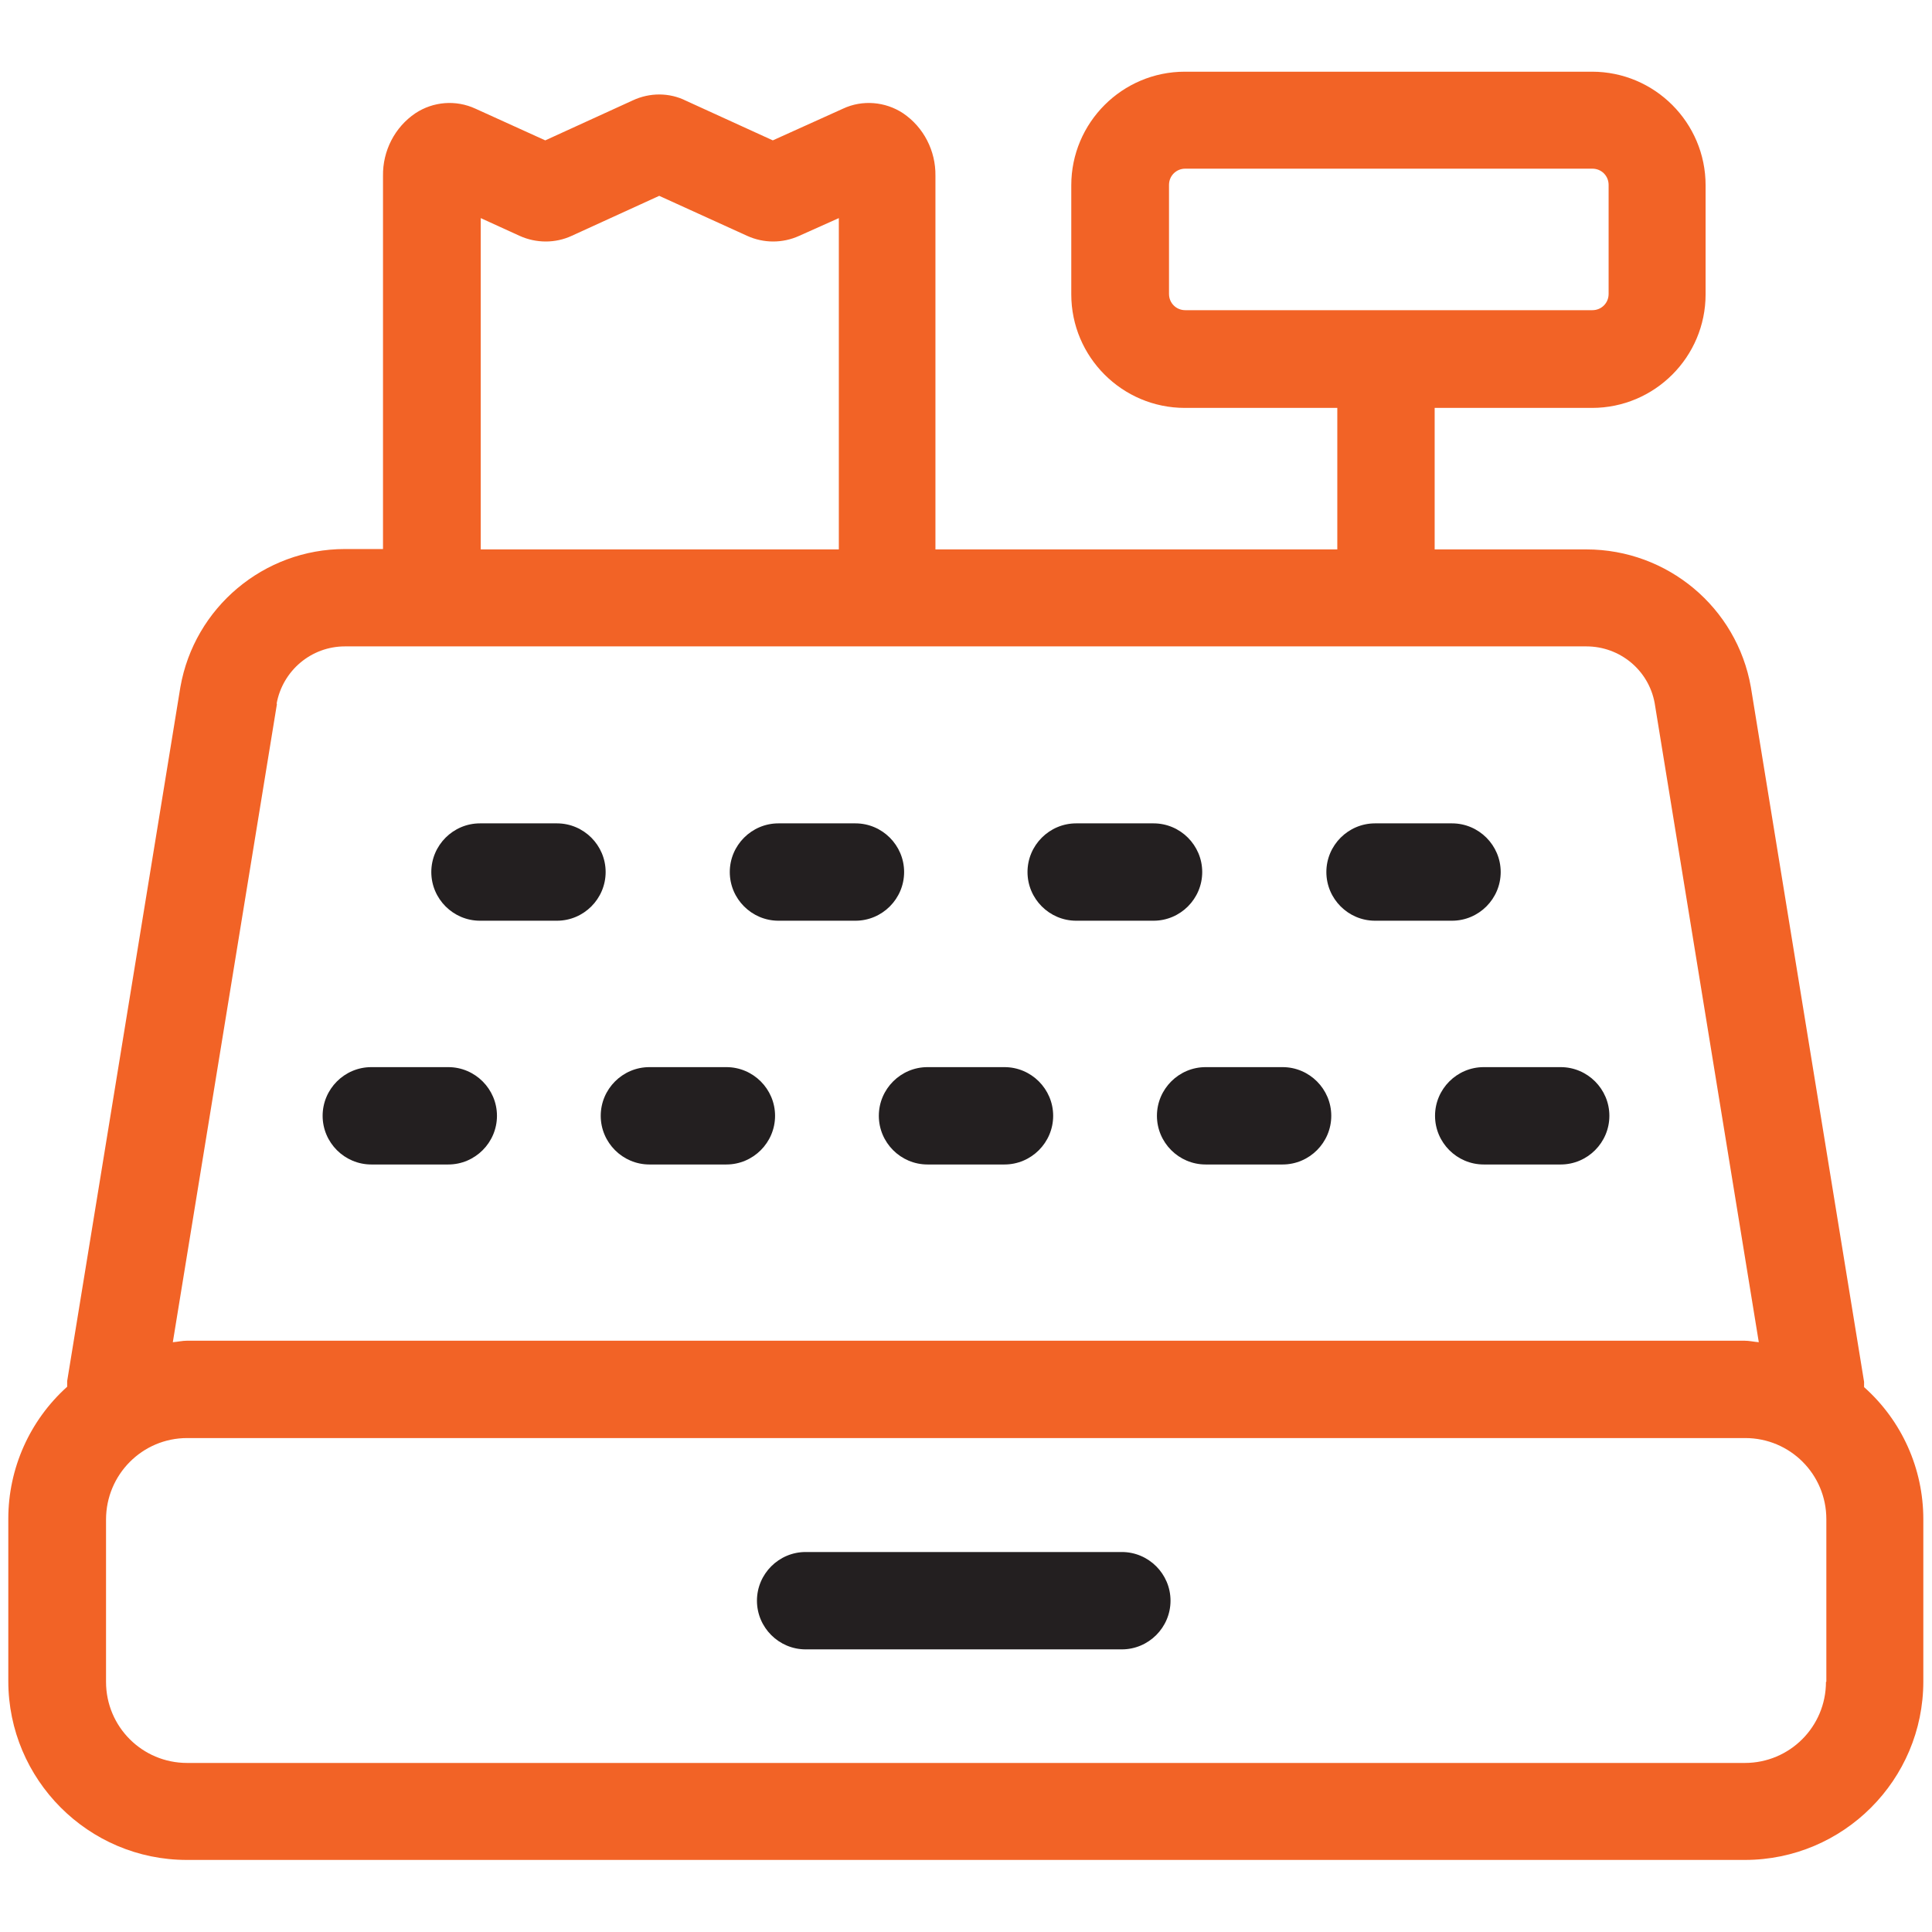 <?xml version="1.0" encoding="UTF-8"?>
<svg id="Layer_1" xmlns="http://www.w3.org/2000/svg" version="1.1" viewBox="0 0 512 512">
  <!-- Generator: Adobe Illustrator 29.5.1, SVG Export Plug-In . SVG Version: 2.1.0 Build 141)  -->
  <defs>
    <style>
      .st0 {
        fill: #231f20;
      }

      .st1 {
        fill: #f26326;
      }
    </style>
  </defs>
  <path class="st1" d="M494,367.7c0-.5,0-1,0-1.5l-30-184.1c-3.7-21.1-22.1-36.5-43.6-36.5h-40.2v-37.5h41.7c16.6,0,30.1-13.5,30.1-30.1v-28.9c0-16.6-13.5-30.1-30.1-30.1h-107.9c-16.6,0-30.1,13.5-30.1,30.1v28.9c0,16.6,13.5,30.1,30.1,30.1h40.4v37.5h-106.5V46.6c.1-6.6-3.1-12.9-8.6-16.6-4.7-3.1-10.8-3.6-15.9-1.2l-18.6,8.4-23-10.5c-4.4-2.2-9.6-2.2-14.1-.1l-23.2,10.6-18.5-8.4c-5.2-2.4-11.2-1.9-15.9,1.2-5.5,3.7-8.7,10-8.6,16.6v98.9h-10.1c-21.5,0-39.9,15.5-43.6,36.6l-30,183.9c0,.5,0,1,0,1.5-9.9,8.9-15.6,21.6-15.6,35v43c0,26.1,21.2,47.4,47.3,47.4h412.9c26.1,0,47.3-21.2,47.3-47.3v-43c0-13.4-5.7-26.1-15.7-35ZM309.8,77.9v-28.9c0-2.4,1.9-4.3,4.3-4.3h107.9c2.4,0,4.3,1.9,4.3,4.3v28.9c0,2.4-1.9,4.3-4.3,4.3h-107.9c-2.4,0-4.3-1.9-4.3-4.3ZM127.4,57.8l10.3,4.7c4.4,2,9.5,2,13.8,0l23.2-10.6,23.3,10.6c4.4,2,9.4,2,13.8,0l10.5-4.7v87.8h-94.9V57.8ZM73.3,186.5c1.6-8.8,9.2-15.2,18.1-15.2h329c8.9,0,16.5,6.3,18.1,15l27.6,169.4c-1.3-.1-2.5-.4-3.8-.4H49.6c-1.3,0-2.5.3-3.8.4l27.6-169.2ZM483.9,445.7c0,11.9-9.6,21.5-21.5,21.5H49.6c-11.9,0-21.5-9.6-21.5-21.5v-43c0-11.9,9.6-21.6,21.5-21.6h412.9c11.9,0,21.5,9.6,21.5,21.5v43.1Z"/>
  <path class="st0" d="M297.3,411.3h-83.8c-7.1,0-12.9,5.8-12.9,12.9s5.8,12.9,12.9,12.9h83.8c7.1,0,12.9-5.8,12.9-12.9s-5.8-12.9-12.9-12.9Z"/>
  <path class="st0" d="M127.2,244h20.4c7.1,0,12.9-5.8,12.9-12.9s-5.8-12.9-12.9-12.9h-20.4c-7.1,0-12.9,5.8-12.9,12.9s5.8,12.9,12.9,12.9Z"/>
  <path class="st0" d="M206.3,244h20.4c7.1,0,12.9-5.8,12.9-12.9s-5.8-12.9-12.9-12.9h-20.4c-7.1,0-12.9,5.8-12.9,12.9s5.8,12.9,12.9,12.9Z"/>
  <path class="st0" d="M285.2,244h20.5c7.1,0,12.9-5.8,12.9-12.9s-5.8-12.9-12.9-12.9h-20.5c-7.1,0-12.9,5.8-12.9,12.9s5.8,12.9,12.9,12.9Z"/>
  <path class="st0" d="M364.4,244h20.4c7.1,0,12.9-5.8,12.9-12.9s-5.8-12.9-12.9-12.9h-20.4c-7.1,0-12.9,5.8-12.9,12.9s5.8,12.9,12.9,12.9Z"/>
  <path class="st0" d="M98.4,308.6h20.4c7.1,0,12.9-5.8,12.9-12.9s-5.8-12.9-12.9-12.9h-20.4c-7.1,0-12.9,5.8-12.9,12.9s5.8,12.9,12.9,12.9Z"/>
  <path class="st0" d="M172.1,308.6h20.4c7.1,0,12.9-5.8,12.9-12.9s-5.8-12.9-12.9-12.9h-20.4c-7.1,0-12.9,5.8-12.9,12.9s5.8,12.9,12.9,12.9Z"/>
  <path class="st0" d="M232.9,295.7c0,7.1,5.8,12.9,12.9,12.9h20.4c7.1,0,12.9-5.8,12.9-12.9s-5.8-12.9-12.9-12.9h-20.4c-7.1,0-12.9,5.8-12.9,12.9Z"/>
  <path class="st0" d="M306.6,295.7c0,7.1,5.8,12.9,12.9,12.9h20.4c7.1,0,12.9-5.8,12.9-12.9s-5.8-12.9-12.9-12.9h-20.4c-7.1,0-12.9,5.8-12.9,12.9Z"/>
  <path class="st0" d="M380.3,295.7c0,7.1,5.8,12.9,12.9,12.9h20.4c7.1,0,12.9-5.8,12.9-12.9s-5.8-12.9-12.9-12.9h-20.4c-7.1,0-12.9,5.8-12.9,12.9Z"/>
</svg>